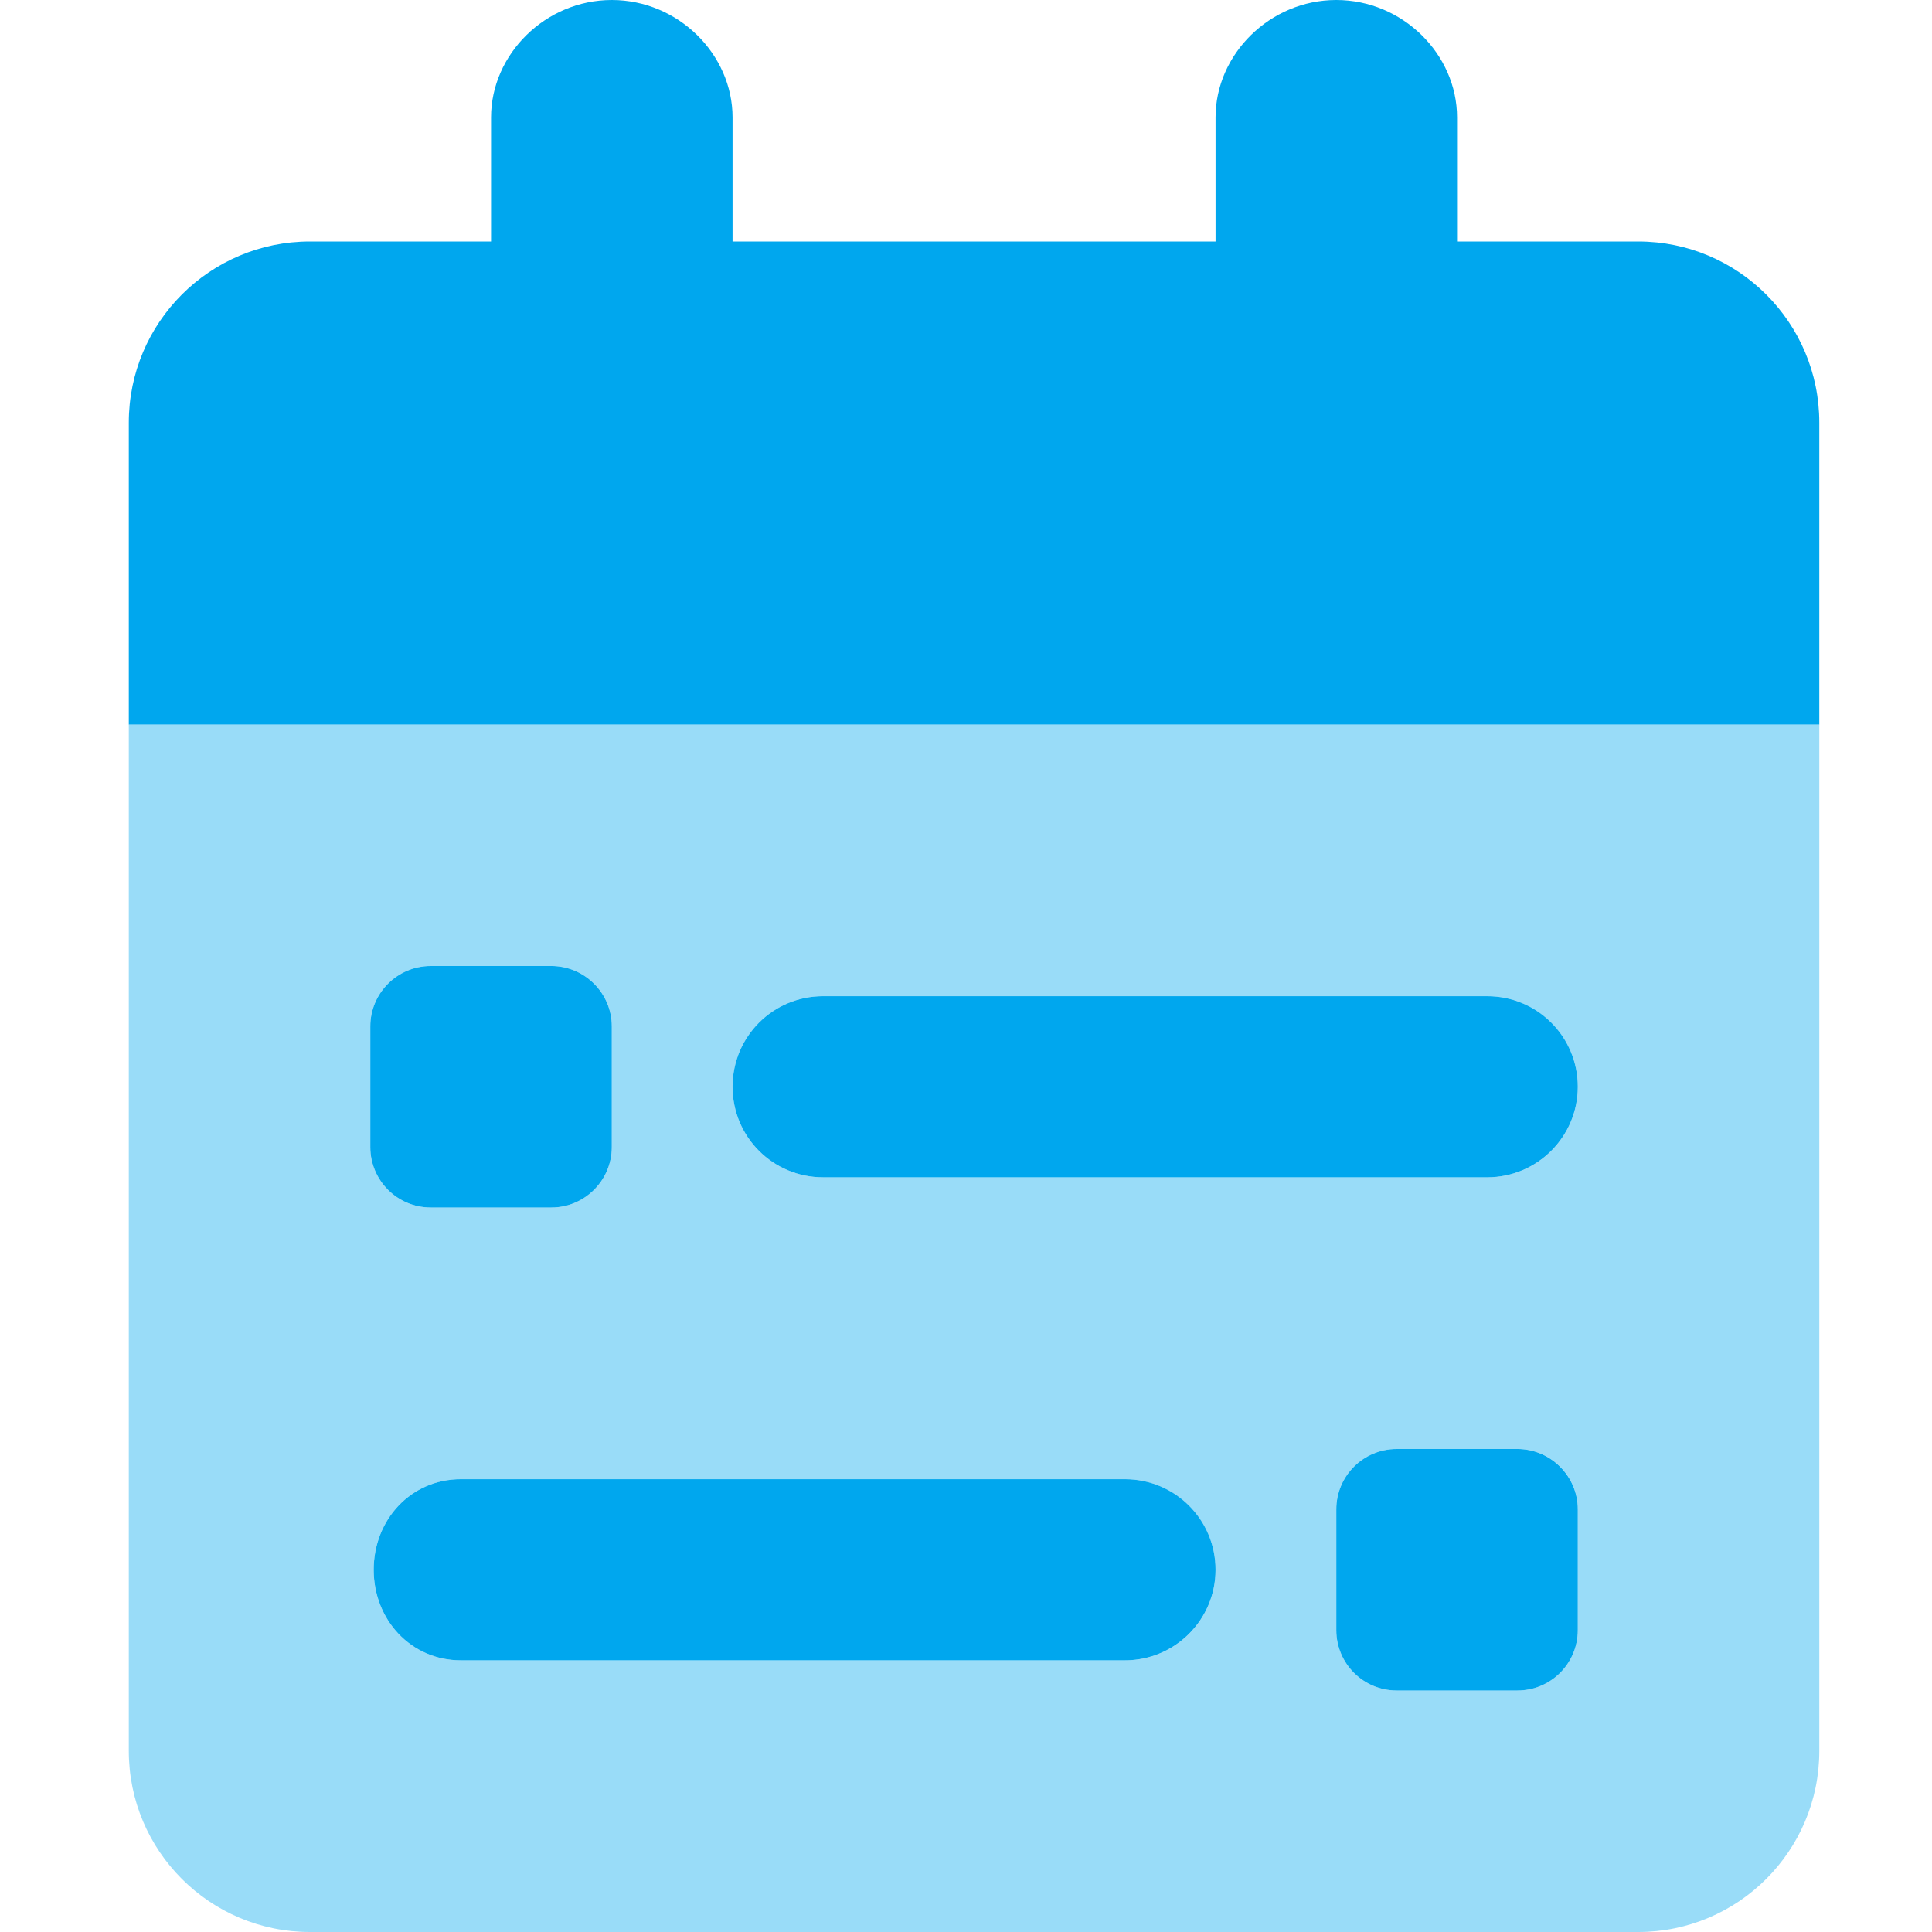 <svg width="90" height="90" viewBox="0 0 90 90" fill="none" xmlns="http://www.w3.org/2000/svg">
<path d="M76.312 11.25H67.875V5.467C67.875 2.531 65.344 0 62.25 0C59.156 0 56.625 2.531 56.625 5.467V11.25H34.125V5.467C34.125 2.531 31.594 0 28.5 0C25.406 0 22.875 2.531 22.875 5.467V11.25H14.438C9.778 11.25 6 15.027 6 19.688V33.75H84.75L84.75 19.688C84.75 15.027 80.971 11.25 76.312 11.25ZM25.688 56.25C27.234 56.25 28.5 54.984 28.5 53.438V47.812C28.5 46.266 27.234 45 25.688 45H20.062C18.509 45 17.25 46.266 17.25 47.812V53.438C17.25 54.984 18.509 56.25 20.062 56.25H25.688ZM70.688 67.5H65.062C63.509 67.5 62.25 68.759 62.25 70.312V75.938C62.25 77.491 63.509 78.75 65.062 78.75H70.688C72.241 78.75 73.5 77.491 73.5 75.938V70.312C73.5 68.766 72.234 67.5 70.688 67.5ZM69.281 46.406H38.344C36.006 46.406 34.125 48.287 34.125 50.625C34.125 52.963 36.006 54.844 38.344 54.844H69.281C71.61 54.844 73.5 52.954 73.5 50.625C73.5 48.296 71.619 46.406 69.281 46.406ZM52.406 68.906H21.469C19.14 68.906 17.408 70.796 17.408 73.125C17.408 75.454 19.14 77.344 21.469 77.344H52.406C54.735 77.344 56.625 75.454 56.625 73.125C56.625 70.796 54.744 68.906 52.406 68.906Z" fill="#00A7EE"/>
<path opacity="0.4" d="M6 33.75L6 81.562C6 86.221 9.779 90 14.438 90H76.312C80.971 90 84.75 86.221 84.75 81.562L84.75 33.75H6ZM17.25 47.812C17.25 46.266 18.509 45 20.062 45H25.688C27.234 45 28.5 46.266 28.5 47.812V53.438C28.5 54.984 27.234 56.25 25.688 56.25H20.062C18.509 56.25 17.25 54.984 17.25 53.438V47.812ZM52.406 77.344H21.469C19.14 77.344 17.408 75.454 17.408 73.125C17.408 70.796 19.14 68.906 21.469 68.906H52.406C54.735 68.906 56.625 70.796 56.625 73.125C56.625 75.454 54.744 77.344 52.406 77.344ZM73.5 75.938C73.5 77.491 72.241 78.75 70.688 78.75H65.062C63.509 78.75 62.25 77.491 62.25 75.938V70.312C62.25 68.759 63.509 67.5 65.062 67.5H70.688C72.241 67.5 73.5 68.759 73.5 70.312V75.938ZM69.281 54.844H38.344C36.006 54.844 34.125 52.963 34.125 50.625C34.125 48.287 36.006 46.406 38.344 46.406H69.281C71.61 46.406 73.5 48.296 73.5 50.625C73.5 52.954 71.619 54.844 69.281 54.844Z" fill="#00A7EE"/>
</svg>
